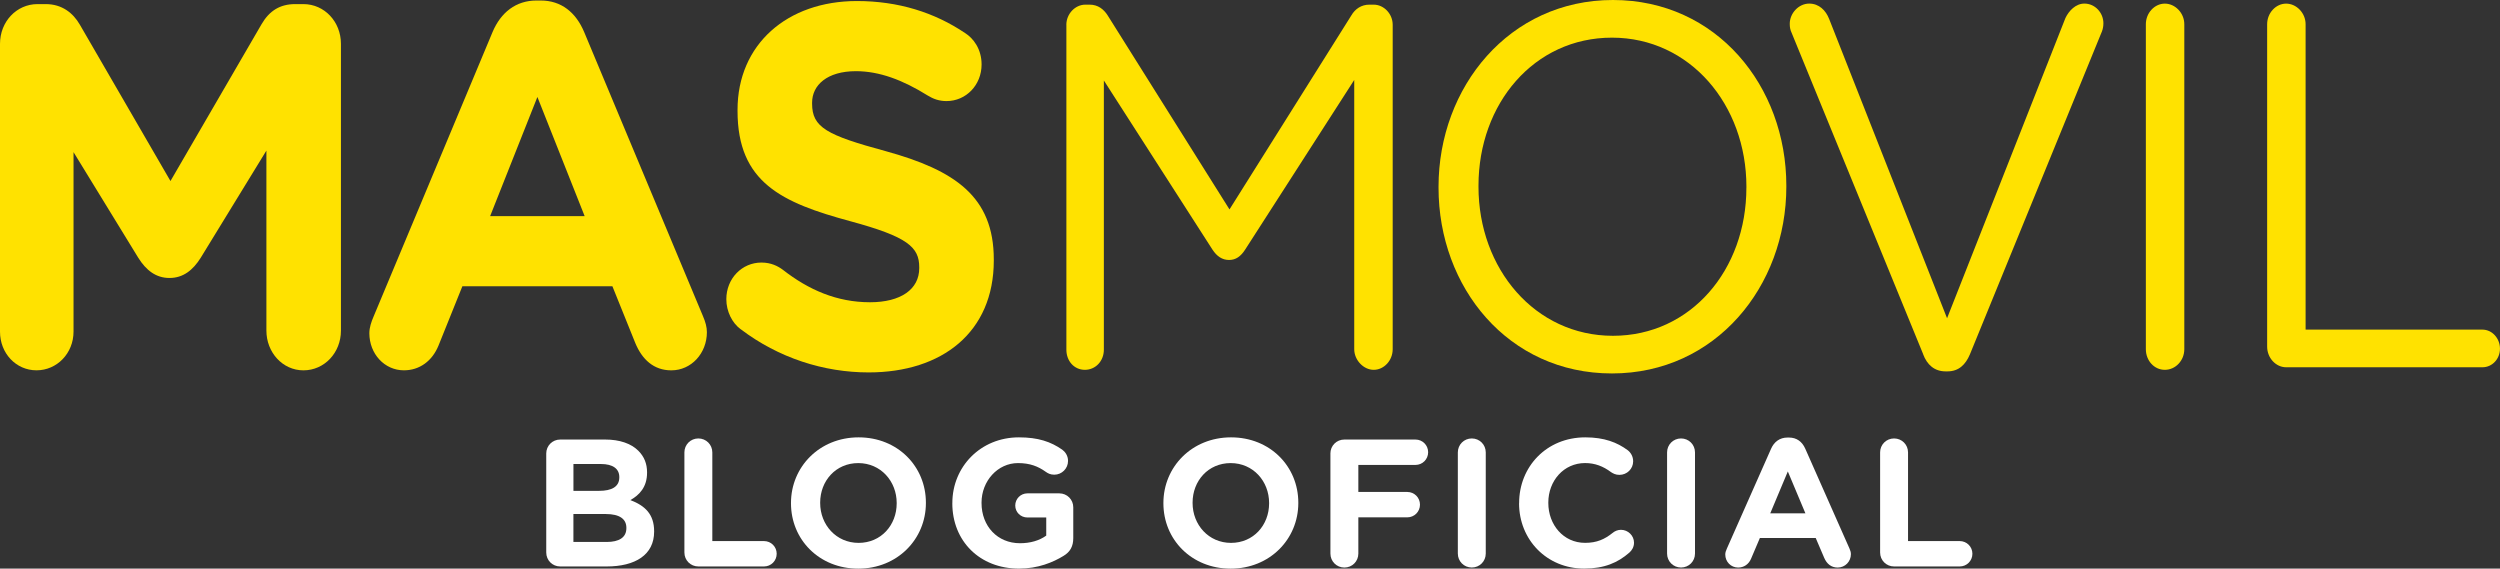 <?xml version="1.0" encoding="UTF-8"?><svg id="Capa_2" xmlns="http://www.w3.org/2000/svg" viewBox="0 0 870.4 197.97"><rect x="0" y="0" width="870.4" height="197.97" fill="#333333" stroke="none"/><defs><style>.cls-1{fill:#fff;}.cls-1,.cls-2{stroke-width:0px;}.cls-2{fill:#ffe200;}</style></defs><g id="Capa_1-2"><path class="cls-2" d="m371.26,8.62c0-3.77,3.05-7,6.61-7h1.52c2.88,0,4.92,1.62,6.27,3.77l42.4,67.52L470.47,5.39c1.36-2.34,3.56-3.77,6.27-3.77h1.53c3.56,0,6.61,3.23,6.61,7v112.96c0,3.95-3.05,7.18-6.61,7.18s-6.78-3.41-6.78-7.18V27.84l-37.99,59.08c-1.52,2.34-3.22,3.59-5.59,3.59s-4.24-1.26-5.77-3.59l-37.82-58.9v93.74c0,3.95-2.89,7-6.61,7s-6.44-3.05-6.44-7V8.62Z"/><path class="cls-2" d="m608.03,65.37v-.36c0-28.55-19.67-51.9-46.81-51.9s-46.47,22.99-46.47,51.54v.36c0,28.55,19.67,51.9,46.8,51.9s46.47-22.99,46.47-51.54m-107.18,0v-.36c0-34.66,24.59-65.01,60.71-65.01s60.38,29.99,60.38,64.65v.36c0,34.66-24.59,65.01-60.72,65.01s-60.37-29.99-60.37-64.65"/><path class="cls-2" d="m669.59,123.37l-45.79-111.88c-.51-1.08-.68-1.98-.68-3.23,0-3.59,3.05-7.01,6.78-7.01,3.39,0,5.77,2.34,6.95,5.39l41.04,104.16,41.21-104.52c1.19-2.51,3.56-5.03,6.61-5.03,3.73,0,6.61,3.23,6.61,6.83,0,1.08-.17,1.98-.51,2.87l-45.96,112.42c-1.52,3.59-3.9,5.93-7.8,5.93h-.68c-3.9,0-6.45-2.34-7.8-5.93"/><path class="cls-2" d="m747.1,8.44c0-3.95,3.05-7.18,6.61-7.18s6.78,3.23,6.78,7.18v113.14c0,3.95-3.05,7.18-6.78,7.18s-6.61-3.23-6.61-7.18V8.44Z"/><path class="cls-2" d="m789.33,8.44c0-3.95,3.05-7.18,6.61-7.18s6.78,3.23,6.78,7.18v106.32h61.56c3.39,0,6.11,3.05,6.11,6.64s-2.71,6.47-6.11,6.47h-68.34c-3.56,0-6.61-3.23-6.61-7.18V8.44Z"/><path class="cls-2" d="m0,15.26C0,7.54,5.76,1.43,13.06,1.43h2.88c5.59,0,9.5,3.05,11.87,7.18l31.54,54.42,31.71-54.6c2.71-4.67,6.44-7,11.7-7h2.88c7.29,0,13.06,6.11,13.06,13.83v99.85c0,7.72-5.77,13.83-13.06,13.83s-12.89-6.29-12.89-13.83v-62.68l-22.89,37.35c-2.71,4.31-6.11,7-10.85,7s-8.14-2.69-10.85-7l-22.56-36.81v62.49c0,7.55-5.76,13.47-12.89,13.47S0,123.02,0,115.47V15.26Z"/><path class="cls-2" d="m203.55,75.24l-16.45-41.48-16.45,41.48h32.9Zm-73.43,34.84L171.5,11.13c2.88-6.82,8.14-10.95,15.26-10.95h1.52c7.13,0,12.21,4.13,15.09,10.95l41.38,98.95c.85,1.98,1.36,3.77,1.36,5.57,0,7.36-5.43,13.29-12.38,13.29-6.11,0-10.17-3.77-12.55-9.52l-7.97-19.76h-52.23l-8.31,20.65c-2.2,5.39-6.61,8.62-12.04,8.62-6.78,0-12.04-5.75-12.04-12.93,0-1.98.68-3.95,1.53-5.93"/><path class="cls-2" d="m257.8,114.57c-2.88-2.15-4.92-6.1-4.92-10.41,0-7.18,5.43-12.75,12.21-12.75,3.39,0,5.77,1.26,7.46,2.51,8.99,7.01,18.83,11.31,30.36,11.31,10.68,0,17.13-4.49,17.13-11.85v-.36c0-7-4.07-10.6-23.91-15.98-23.91-6.47-39.35-13.47-39.35-38.43v-.36c0-22.81,17.3-37.89,41.55-37.89,14.42,0,26.97,3.95,37.65,11.13,2.89,1.8,5.77,5.57,5.77,10.95,0,7.19-5.43,12.75-12.21,12.75-2.55,0-4.58-.72-6.61-1.97-8.65-5.39-16.79-8.44-24.93-8.44-10.01,0-15.26,4.85-15.26,10.96v.36c0,8.26,5.09,10.96,25.61,16.52,24.08,6.64,37.65,15.8,37.65,37.71v.36c0,24.96-17.97,38.97-43.58,38.97-15.6,0-31.37-5.03-44.6-15.09"/><path class="cls-1" d="m190.18,157.89c0-2.71,2.15-4.86,4.86-4.86h15.66c5.05,0,9.03,1.39,11.55,3.91,2.02,2.02,3.03,4.48,3.03,7.51v.13c0,4.99-2.65,7.76-5.81,9.53,5.11,1.96,8.27,4.92,8.27,10.86v.13c0,8.08-6.57,12.12-16.54,12.12h-16.16c-2.71,0-4.86-2.15-4.86-4.86v-34.47Zm18.43,13c4.29,0,7.01-1.39,7.01-4.67v-.13c0-2.9-2.27-4.54-6.38-4.54h-9.59v9.34h8.96Zm2.59,17.8c4.29,0,6.88-1.52,6.88-4.8v-.13c0-2.97-2.21-4.8-7.2-4.8h-11.24v9.72h11.55Z"/><path class="cls-1" d="m238.28,157.51c0-2.71,2.15-4.86,4.86-4.86s4.86,2.15,4.86,4.86v30.87h17.99c2.46,0,4.42,1.96,4.42,4.42s-1.96,4.42-4.42,4.42h-22.85c-2.71,0-4.86-2.15-4.86-4.86v-34.85Z"/><path class="cls-1" d="m275.39,175.25v-.13c0-12.56,9.91-22.85,23.55-22.85s23.42,10.16,23.42,22.73v.13c0,12.56-9.91,22.85-23.55,22.85s-23.42-10.16-23.42-22.73Zm36.8,0v-.13c0-7.58-5.56-13.89-13.38-13.89s-13.26,6.19-13.26,13.76v.13c0,7.57,5.56,13.89,13.38,13.89s13.26-6.19,13.26-13.76Z"/><path class="cls-1" d="m331.57,175.25v-.13c0-12.56,9.78-22.85,23.17-22.85,6.69,0,11.11,1.51,15.09,4.29.95.69,2.02,2.02,2.02,3.91,0,2.65-2.15,4.8-4.8,4.8-1.39,0-2.27-.51-2.97-1.01-2.65-1.89-5.49-3.03-9.66-3.03-7.07,0-12.69,6.25-12.69,13.76v.13c0,8.08,5.56,14.01,13.38,14.01,3.53,0,6.69-.88,9.15-2.65v-6.31h-6.56c-2.34,0-4.23-1.83-4.23-4.17s1.89-4.23,4.23-4.23h11.11c2.71,0,4.86,2.15,4.86,4.86v10.73c0,2.84-1.07,4.8-3.41,6.19-3.6,2.21-8.84,4.42-15.47,4.42-13.76,0-23.23-9.66-23.23-22.73Z"/><path class="cls-1" d="m405.05,175.25v-.13c0-12.56,9.91-22.85,23.55-22.85s23.42,10.16,23.42,22.73v.13c0,12.56-9.91,22.85-23.55,22.85s-23.42-10.16-23.42-22.73Zm36.8,0v-.13c0-7.58-5.56-13.89-13.38-13.89s-13.26,6.19-13.26,13.76v.13c0,7.57,5.56,13.89,13.38,13.89s13.26-6.19,13.26-13.76Z"/><path class="cls-1" d="m463.19,157.89c0-2.71,2.15-4.86,4.86-4.86h24.75c2.46,0,4.42,1.96,4.42,4.42s-1.96,4.42-4.42,4.42h-19.88v9.41h17.04c2.46,0,4.42,1.96,4.42,4.42s-1.96,4.42-4.42,4.42h-17.04v12.62c0,2.71-2.15,4.86-4.86,4.86s-4.86-2.15-4.86-4.86v-34.85Z"/><path class="cls-1" d="m507.56,157.51c0-2.71,2.15-4.86,4.86-4.86s4.86,2.15,4.86,4.86v35.22c0,2.71-2.15,4.86-4.86,4.86s-4.86-2.15-4.86-4.86v-35.22Z"/><path class="cls-1" d="m528.9,175.25v-.13c0-12.56,9.47-22.85,23.04-22.85,6.63,0,11.11,1.77,14.77,4.48,1.01.76,1.89,2.15,1.89,3.85,0,2.65-2.15,4.73-4.8,4.73-1.33,0-2.21-.5-2.9-.95-2.71-2.02-5.56-3.16-9.03-3.16-7.45,0-12.81,6.19-12.81,13.76v.13c0,7.57,5.24,13.89,12.81,13.89,4.1,0,6.82-1.26,9.59-3.47.76-.63,1.77-1.07,2.9-1.07,2.46,0,4.54,2.02,4.54,4.48,0,1.52-.76,2.71-1.64,3.47-3.98,3.47-8.65,5.55-15.72,5.55-13,0-22.66-10.04-22.66-22.73Z"/><path class="cls-1" d="m580.41,157.51c0-2.71,2.15-4.86,4.86-4.86s4.86,2.15,4.86,4.86v35.22c0,2.71-2.15,4.86-4.86,4.86s-4.86-2.15-4.86-4.86v-35.22Z"/><path class="cls-1" d="m601.24,190.97l15.4-34.78c1.07-2.4,3.03-3.85,5.68-3.85h.57c2.65,0,4.55,1.45,5.62,3.85l15.4,34.78c.32.69.5,1.33.5,1.96,0,2.59-2.02,4.67-4.61,4.67-2.27,0-3.79-1.33-4.67-3.35l-2.97-6.94h-19.44l-3.09,7.26c-.82,1.89-2.46,3.03-4.48,3.03-2.52,0-4.48-2.02-4.48-4.55,0-.69.25-1.39.57-2.08Zm27.33-12.25l-6.12-14.58-6.12,14.58h12.25Z"/><path class="cls-1" d="m654.58,157.51c0-2.71,2.15-4.86,4.86-4.86s4.86,2.15,4.86,4.86v30.87h17.99c2.46,0,4.42,1.96,4.42,4.42s-1.96,4.42-4.42,4.42h-22.85c-2.71,0-4.86-2.15-4.86-4.86v-34.85Z"/></g></svg>